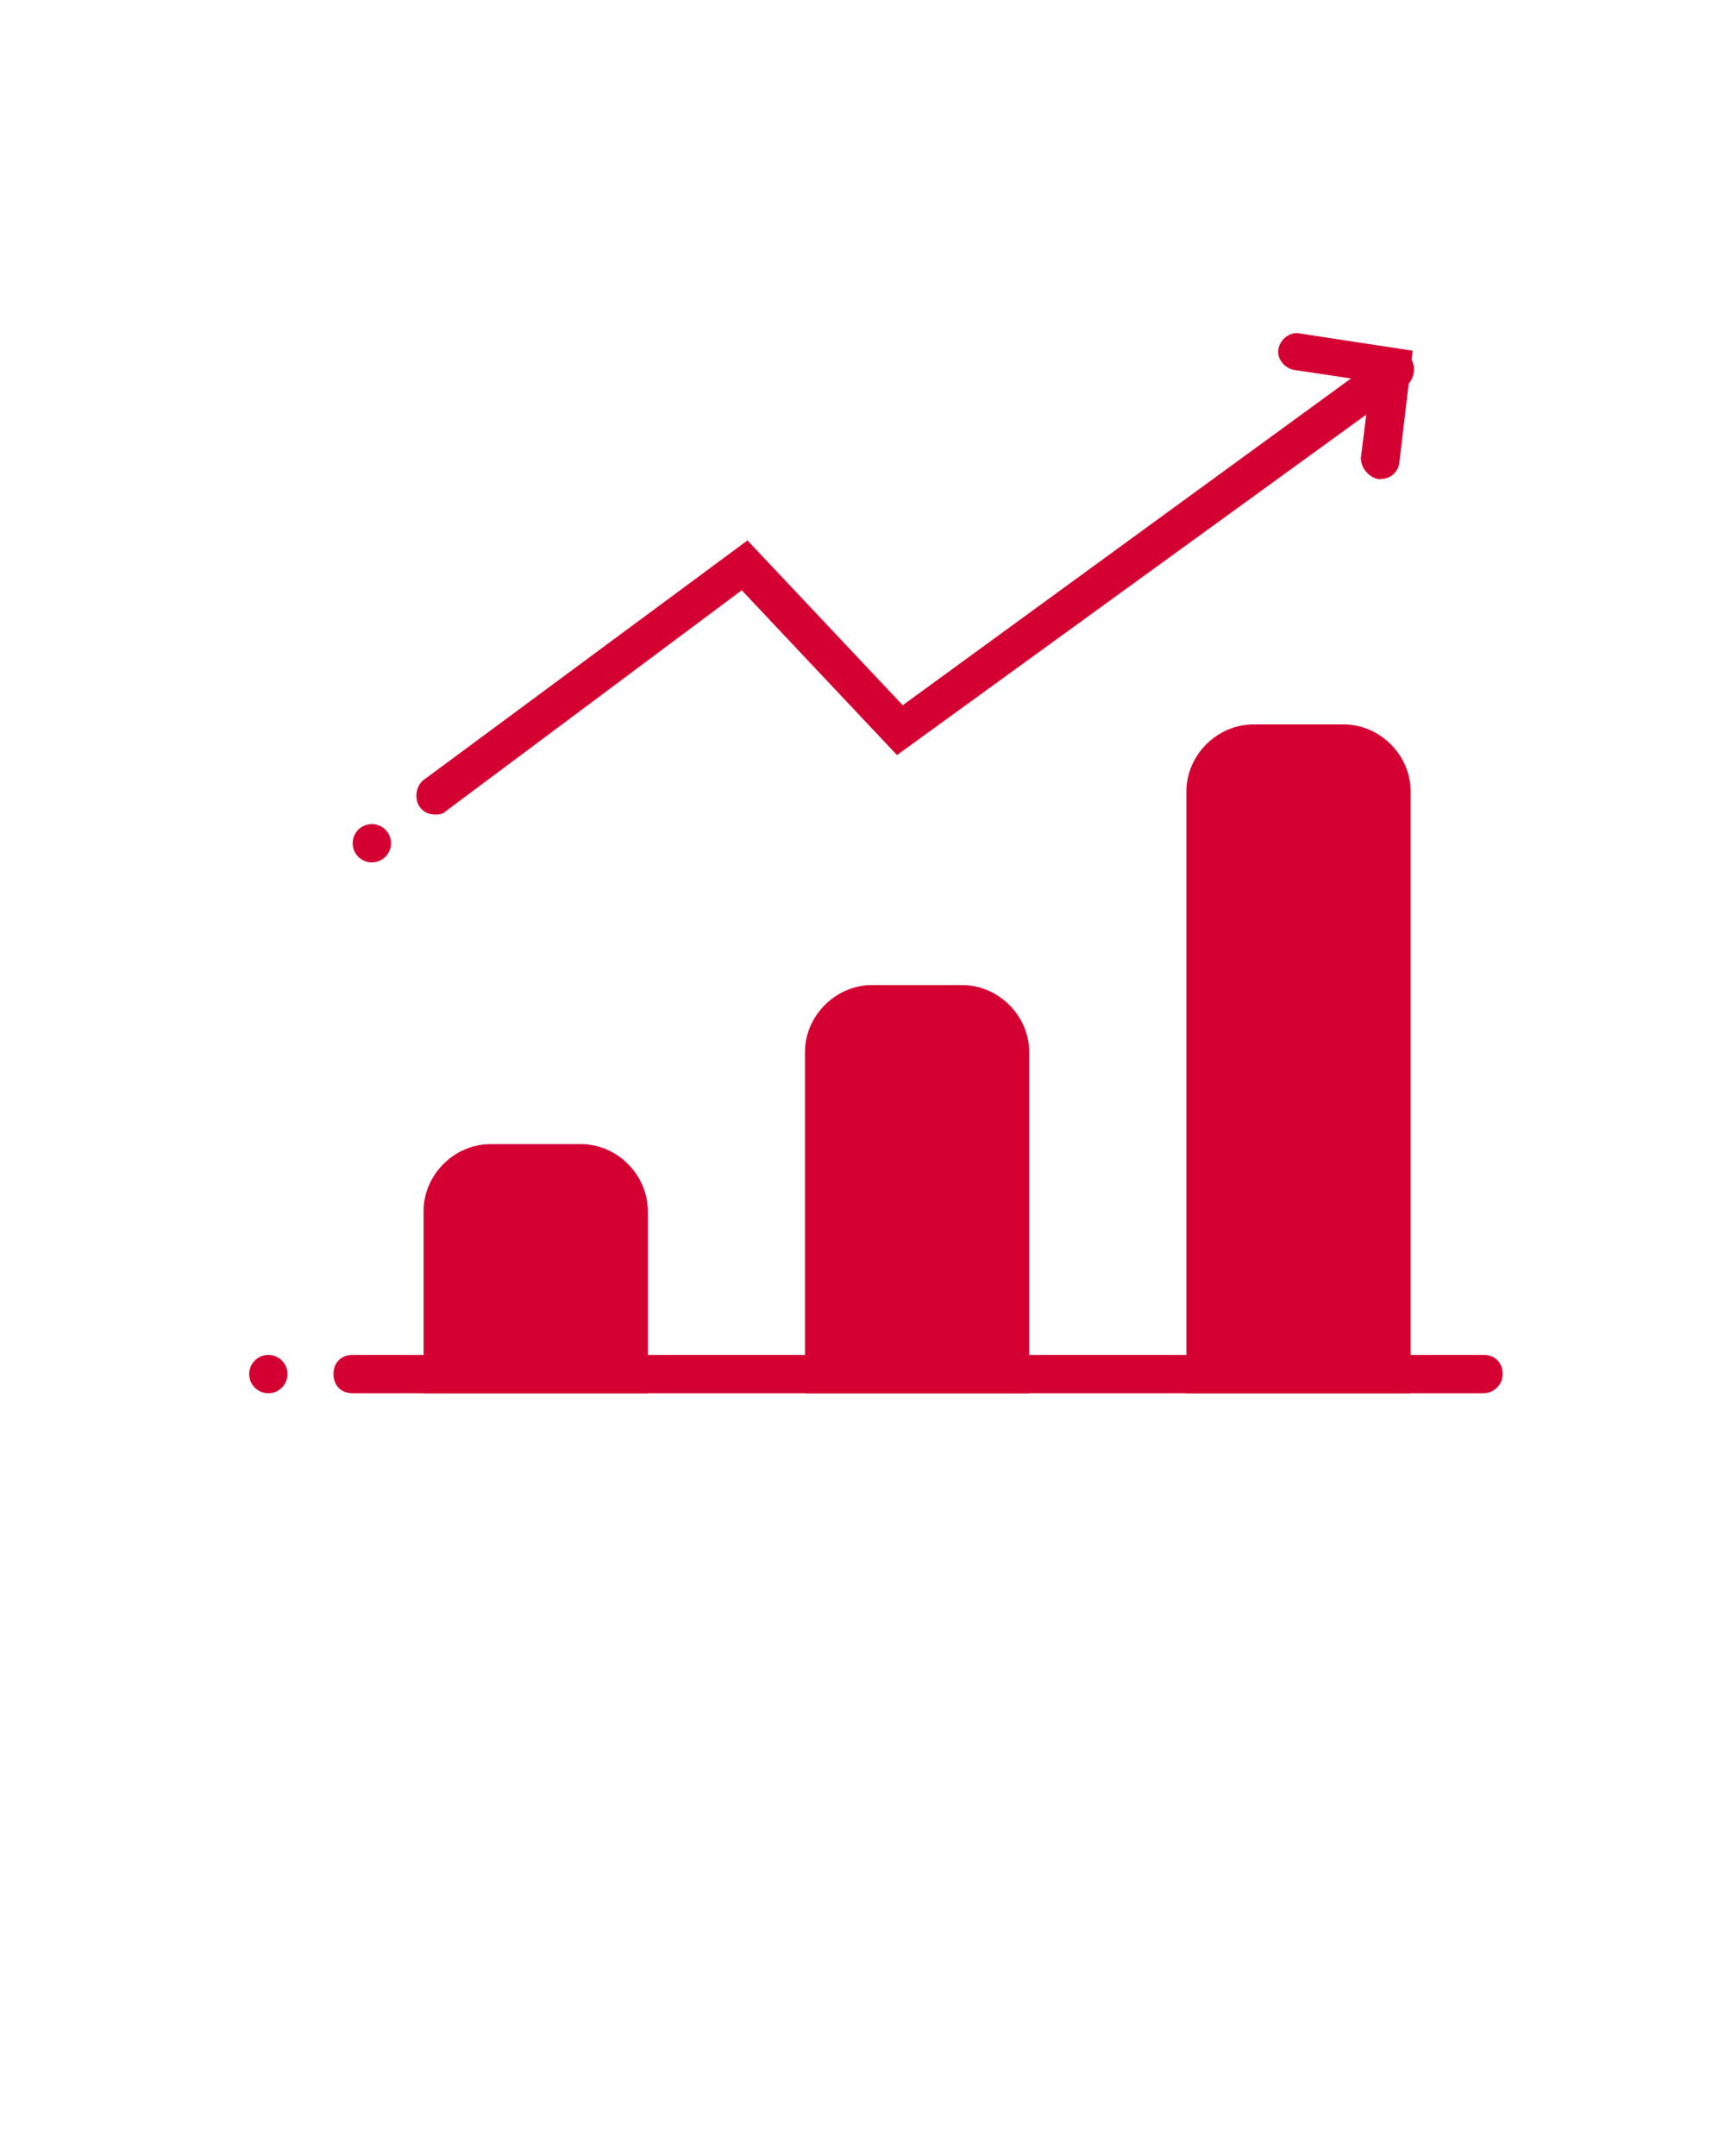<?xml version="1.0" encoding="UTF-8"?> <svg xmlns="http://www.w3.org/2000/svg" width="40" height="50" viewBox="0 0 40 50" fill="none"> <path d="M34.4 32.311H8.178C7.911 32.311 7.733 32.133 7.733 31.866C7.733 31.6 7.911 31.422 8.178 31.422H34.4C34.667 31.422 34.844 31.6 34.844 31.866C34.844 32.133 34.622 32.311 34.4 32.311Z" fill="#D50032"></path> <path d="M14.622 31.866H10.311V28.089C10.311 27.466 10.8 26.977 11.422 26.977H13.511C14.133 26.977 14.622 27.466 14.622 28.089V31.866Z" fill="#D50032"></path> <path d="M15.067 32.311H9.822V28.089C9.822 27.244 10.533 26.533 11.378 26.533H13.467C14.311 26.533 15.022 27.244 15.022 28.089V32.311H15.067ZM10.711 31.422H14.133V28.089C14.133 27.733 13.822 27.422 13.467 27.422H11.378C11.022 27.422 10.711 27.733 10.711 28.089V31.422Z" fill="#D50032"></path> <path d="M32.267 31.867H27.956V18.356C27.956 17.733 28.445 17.245 29.067 17.245H31.156C31.778 17.245 32.267 17.733 32.267 18.356V31.867Z" fill="#D50032"></path> <path d="M32.711 32.311H27.511V18.356C27.511 17.511 28.222 16.8 29.067 16.8H31.156C32 16.8 32.711 17.511 32.711 18.356V32.311V32.311ZM28.4 31.422H31.822V18.356C31.822 18 31.511 17.689 31.156 17.689H29.067C28.711 17.689 28.4 18 28.4 18.356V31.422V31.422Z" fill="#D50032"></path> <path d="M23.422 31.867H19.111V24.4C19.111 23.778 19.6 23.289 20.222 23.289H22.311C22.934 23.289 23.422 23.778 23.422 24.4V31.867Z" fill="#D50032"></path> <path d="M23.866 32.311H18.666V24.4C18.666 23.556 19.378 22.845 20.222 22.845H22.311C23.155 22.845 23.866 23.556 23.866 24.4V32.311ZM19.555 31.422H22.978V24.4C22.978 24.045 22.666 23.734 22.311 23.734H20.222C19.866 23.734 19.555 24.045 19.555 24.4V31.422Z" fill="#D50032"></path> <path d="M10.089 18.889C9.956 18.889 9.822 18.844 9.733 18.711C9.6 18.533 9.644 18.222 9.822 18.089L17.333 12.533L20.933 16.355L32.089 8.222C32.267 8.089 32.578 8.133 32.711 8.311C32.844 8.489 32.8 8.8 32.622 8.933L20.8 17.511L17.2 13.689L10.355 18.8C10.267 18.889 10.178 18.889 10.089 18.889Z" fill="#D50032"></path> <path d="M32 11.111H31.956C31.733 11.067 31.556 10.845 31.556 10.622L31.778 8.845L30 8.578C29.778 8.533 29.6 8.311 29.645 8.089C29.689 7.867 29.911 7.689 30.133 7.733L32.756 8.133L32.445 10.756C32.4 10.978 32.222 11.111 32 11.111Z" fill="#D50032"></path> <path d="M8.622 20C8.868 20 9.067 19.801 9.067 19.556C9.067 19.31 8.868 19.111 8.622 19.111C8.377 19.111 8.178 19.31 8.178 19.556C8.178 19.801 8.377 20 8.622 20Z" fill="#D50032"></path> <path d="M6.222 32.311C6.468 32.311 6.667 32.112 6.667 31.866C6.667 31.621 6.468 31.422 6.222 31.422C5.977 31.422 5.778 31.621 5.778 31.866C5.778 32.112 5.977 32.311 6.222 32.311Z" fill="#D50032"></path> </svg> 